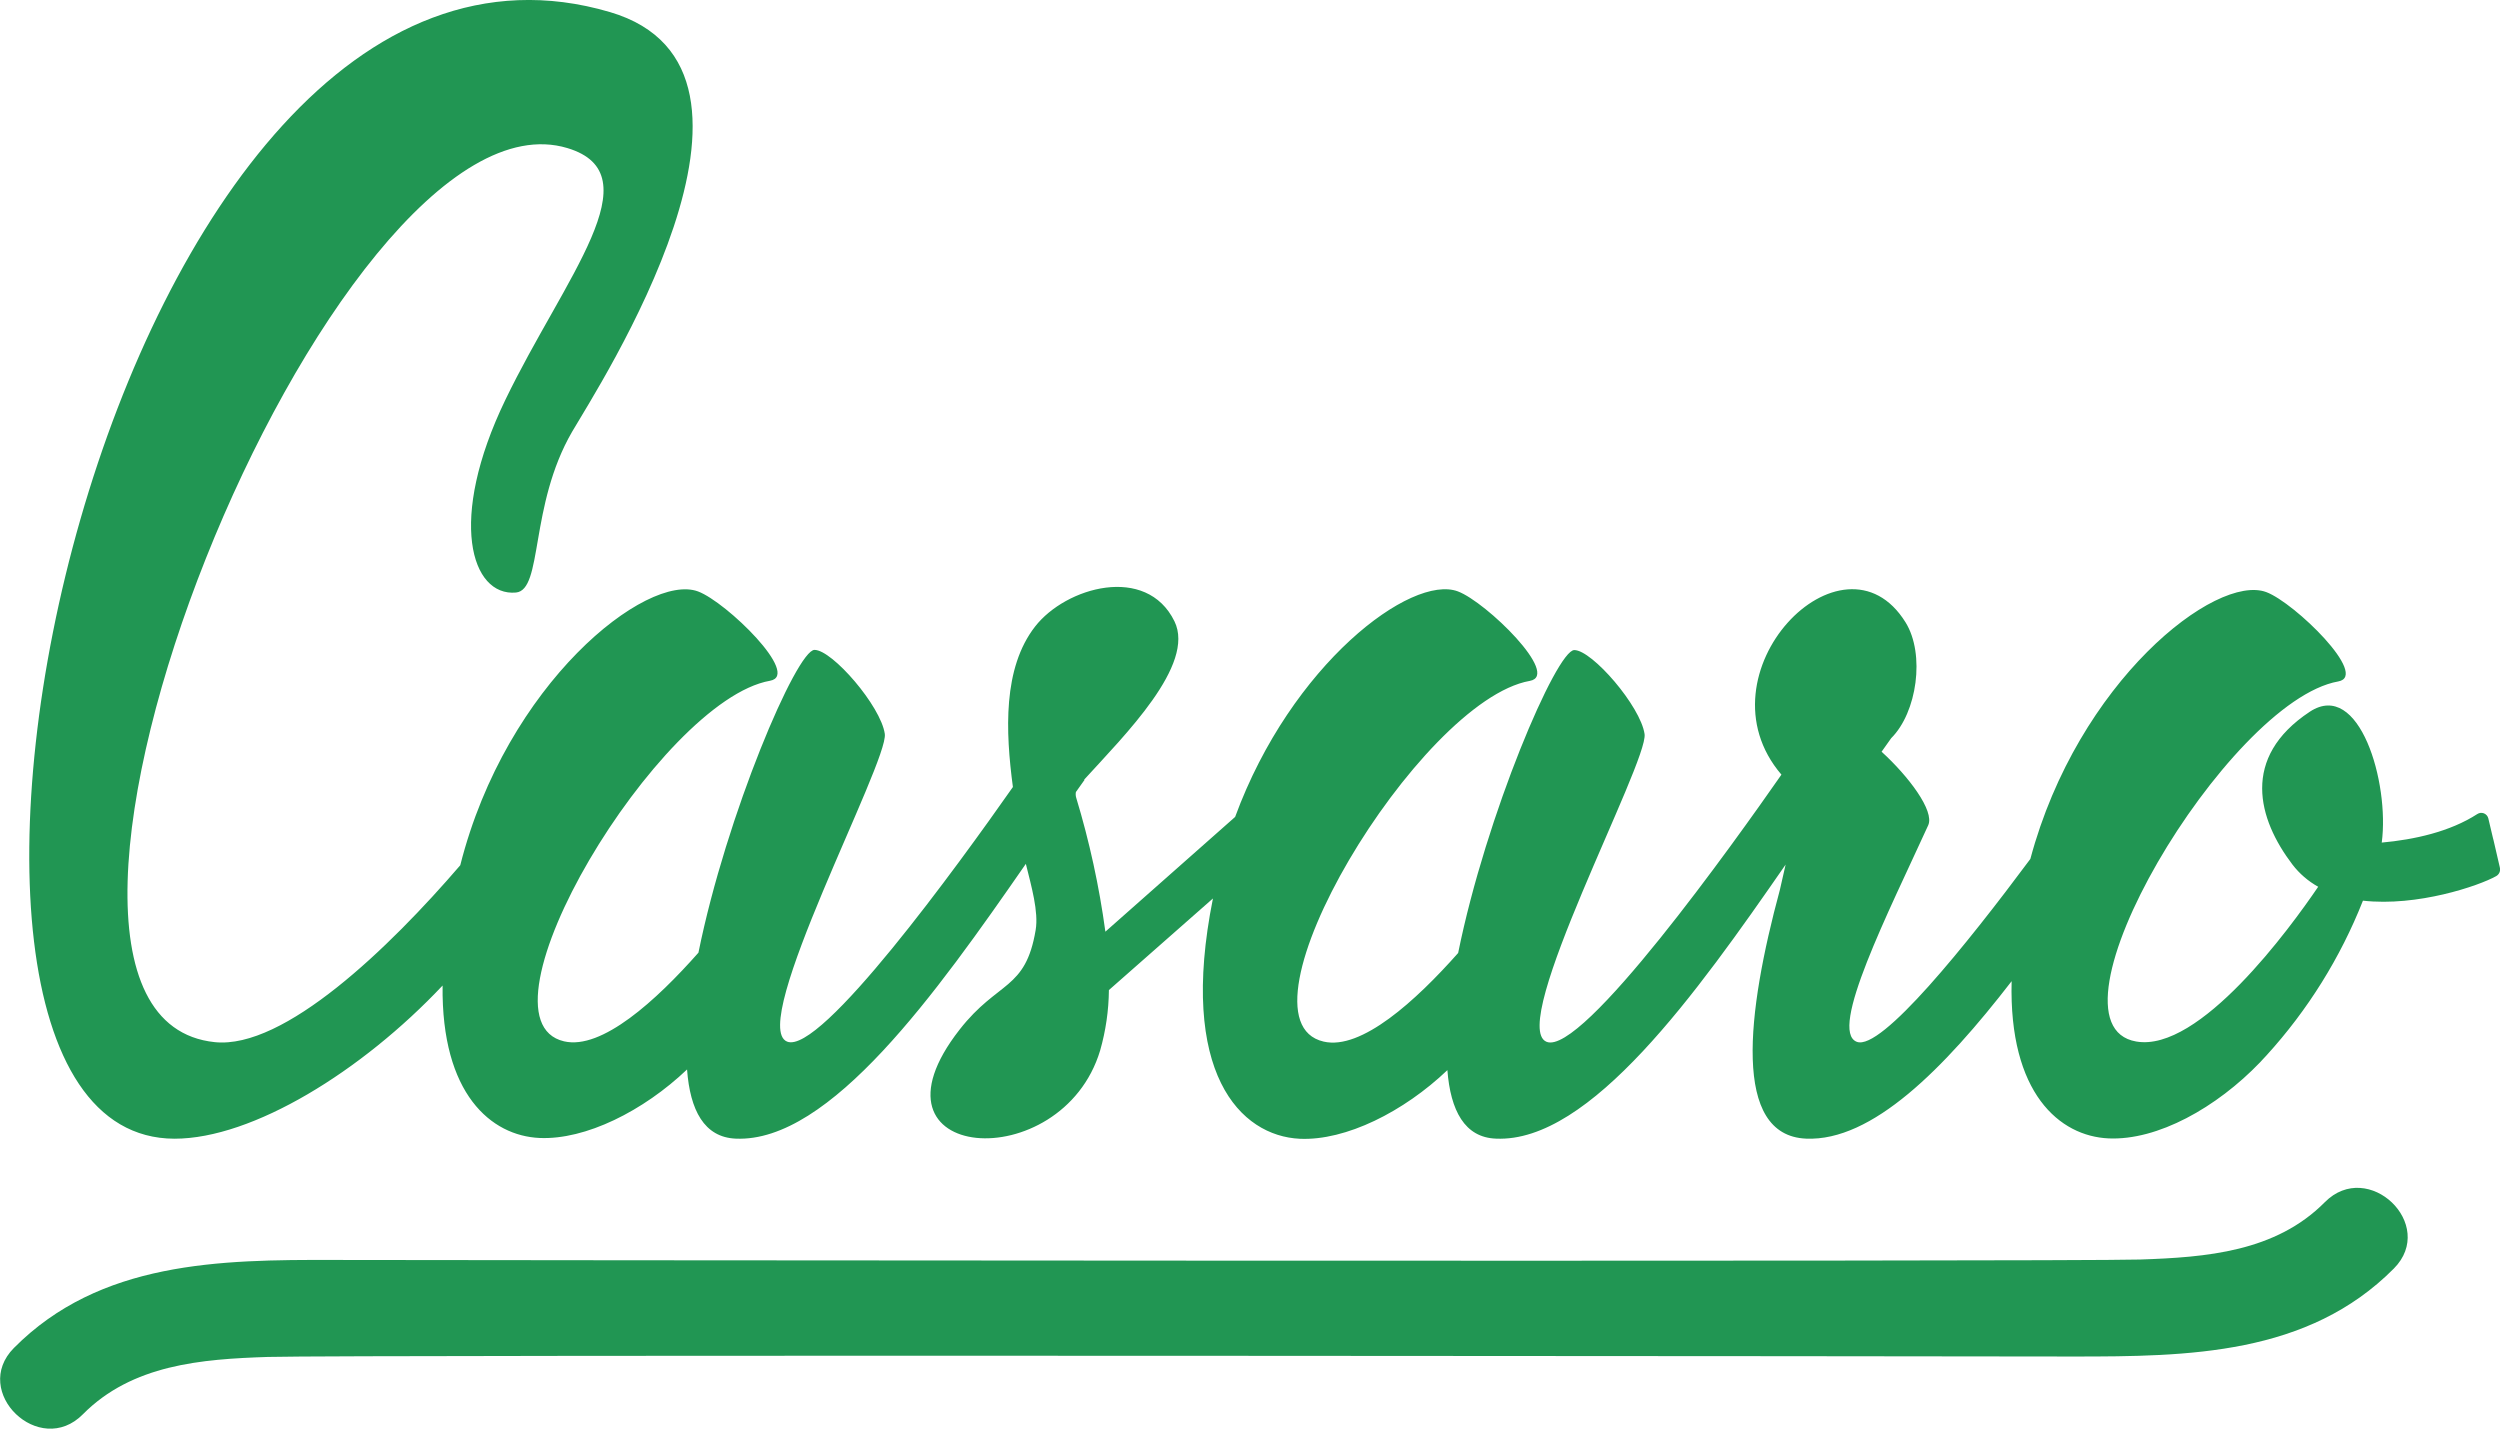 <?xml version="1.0" encoding="UTF-8"?> <svg xmlns="http://www.w3.org/2000/svg" width="112" height="64" viewBox="0 0 112 64" fill="none"> <g clip-path="url(#clip0)"> <path d="M111.992 38.859C111.447 36.482 111.948 38.678 111.477 36.664C111.464 36.613 111.44 36.566 111.406 36.527C111.372 36.488 111.329 36.458 111.281 36.438C111.233 36.419 111.18 36.412 111.129 36.417C111.077 36.423 111.028 36.44 110.984 36.469C109.75 37.267 108.148 37.616 106.702 37.748C107.059 35.072 105.7 30.422 103.48 31.885C100.374 33.938 101.153 36.697 102.7 38.73C103.013 39.139 103.407 39.478 103.855 39.727C102.592 41.585 98.538 47.152 95.703 46.66C91.165 45.876 99.789 31.413 104.752 30.529C106.16 30.279 102.799 27.002 101.532 26.527C99.266 25.681 93.088 30.532 90.96 38.481C88.103 42.324 84.276 47.086 83.186 46.674C81.9 46.191 84.614 40.852 86.384 36.971C86.676 36.329 85.501 34.775 84.295 33.677L84.725 33.071C85.883 31.92 86.253 29.313 85.371 27.885C82.565 23.359 75.935 30.177 79.808 34.704C77.741 37.674 70.866 47.33 69.283 46.672C67.524 45.939 73.854 34.133 73.677 32.887C73.5 31.64 71.323 29.123 70.528 29.123C69.733 29.123 66.578 36.504 65.325 42.694C63.432 44.83 60.989 47.059 59.297 46.663C54.972 45.656 63.571 31.388 68.534 30.504C69.94 30.252 66.581 26.969 65.312 26.494C63.228 25.714 57.848 29.755 55.334 36.598L49.521 41.739C49.245 39.707 48.808 37.7 48.214 35.739C48.189 35.656 48.184 35.568 48.2 35.483L48.59 34.934H48.565C50.376 32.944 53.572 29.782 52.615 27.833C51.362 25.275 47.751 26.296 46.372 28.069C44.923 29.93 45.046 32.766 45.378 35.258C42.951 38.722 36.751 47.284 35.259 46.663C33.496 45.928 39.816 34.124 39.639 32.878C39.462 31.632 37.285 29.115 36.49 29.115C35.694 29.115 32.543 36.491 31.29 42.68C29.399 44.819 26.962 47.045 25.27 46.652C20.947 45.645 29.533 31.38 34.496 30.498C35.904 30.249 32.543 26.971 31.273 26.497C28.977 25.64 22.68 30.614 20.62 38.763C17.433 42.472 12.729 47.012 9.621 46.688C-1.969 45.486 14.881 3.461 25.42 6.634C29.32 7.809 25.281 12.443 22.644 17.905C20.037 23.304 21.108 26.724 23.113 26.546C24.328 26.436 23.706 22.665 25.63 19.343C26.773 17.372 36.054 3.113 27.326 0.541C4.663 -6.129 -6.772 50.986 7.818 51.014C11.315 51.014 16.207 47.995 19.828 44.152C19.768 49.016 22.007 50.882 24.169 50.981C26.229 51.074 28.825 49.773 30.78 47.912C30.914 49.737 31.549 50.951 32.96 51.011C37.182 51.198 41.962 44.465 45.958 38.7C46.206 39.705 46.536 40.849 46.397 41.667C45.942 44.377 44.716 43.918 42.989 46.128C38.318 52.104 47.571 52.771 49.287 47.059C49.538 46.179 49.67 45.27 49.679 44.355L54.34 40.251C52.773 48.077 55.574 50.893 58.232 51.017C60.291 51.11 62.888 49.806 64.843 47.942C64.982 49.751 65.617 50.962 67.022 51.011C71.236 51.198 76.011 44.489 79.996 38.733L79.74 39.859C78.248 45.381 77.597 50.871 80.914 51.011C83.865 51.137 87.084 47.89 90.121 43.957C89.991 48.983 92.273 50.901 94.463 51C96.653 51.099 99.298 49.628 101.26 47.583C101.295 47.544 101.328 47.506 101.363 47.47L101.54 47.281C103.386 45.254 104.85 42.906 105.86 40.35C108.295 40.624 111.049 39.688 111.826 39.252C111.893 39.215 111.946 39.156 111.977 39.085C112.007 39.014 112.012 38.934 111.992 38.859Z" fill="#219653"></path> <path d="M104.152 53.858C101.949 56.081 98.849 56.328 95.869 56.427C92.366 56.531 17.316 56.452 14.968 56.446C9.839 56.43 4.475 56.506 0.624 60.388C-1.321 62.35 1.771 65.329 3.715 63.358C5.919 61.134 9.019 60.887 12.002 60.791C15.505 60.687 90.555 60.764 92.903 60.772C98.034 60.772 103.395 60.712 107.247 56.828C109.192 54.865 106.097 51.898 104.152 53.858Z" fill="#219653"></path> </g> <defs> <clipPath id="clip0"> <rect width="112" height="64" fill="white"></rect> </clipPath> </defs> </svg> 